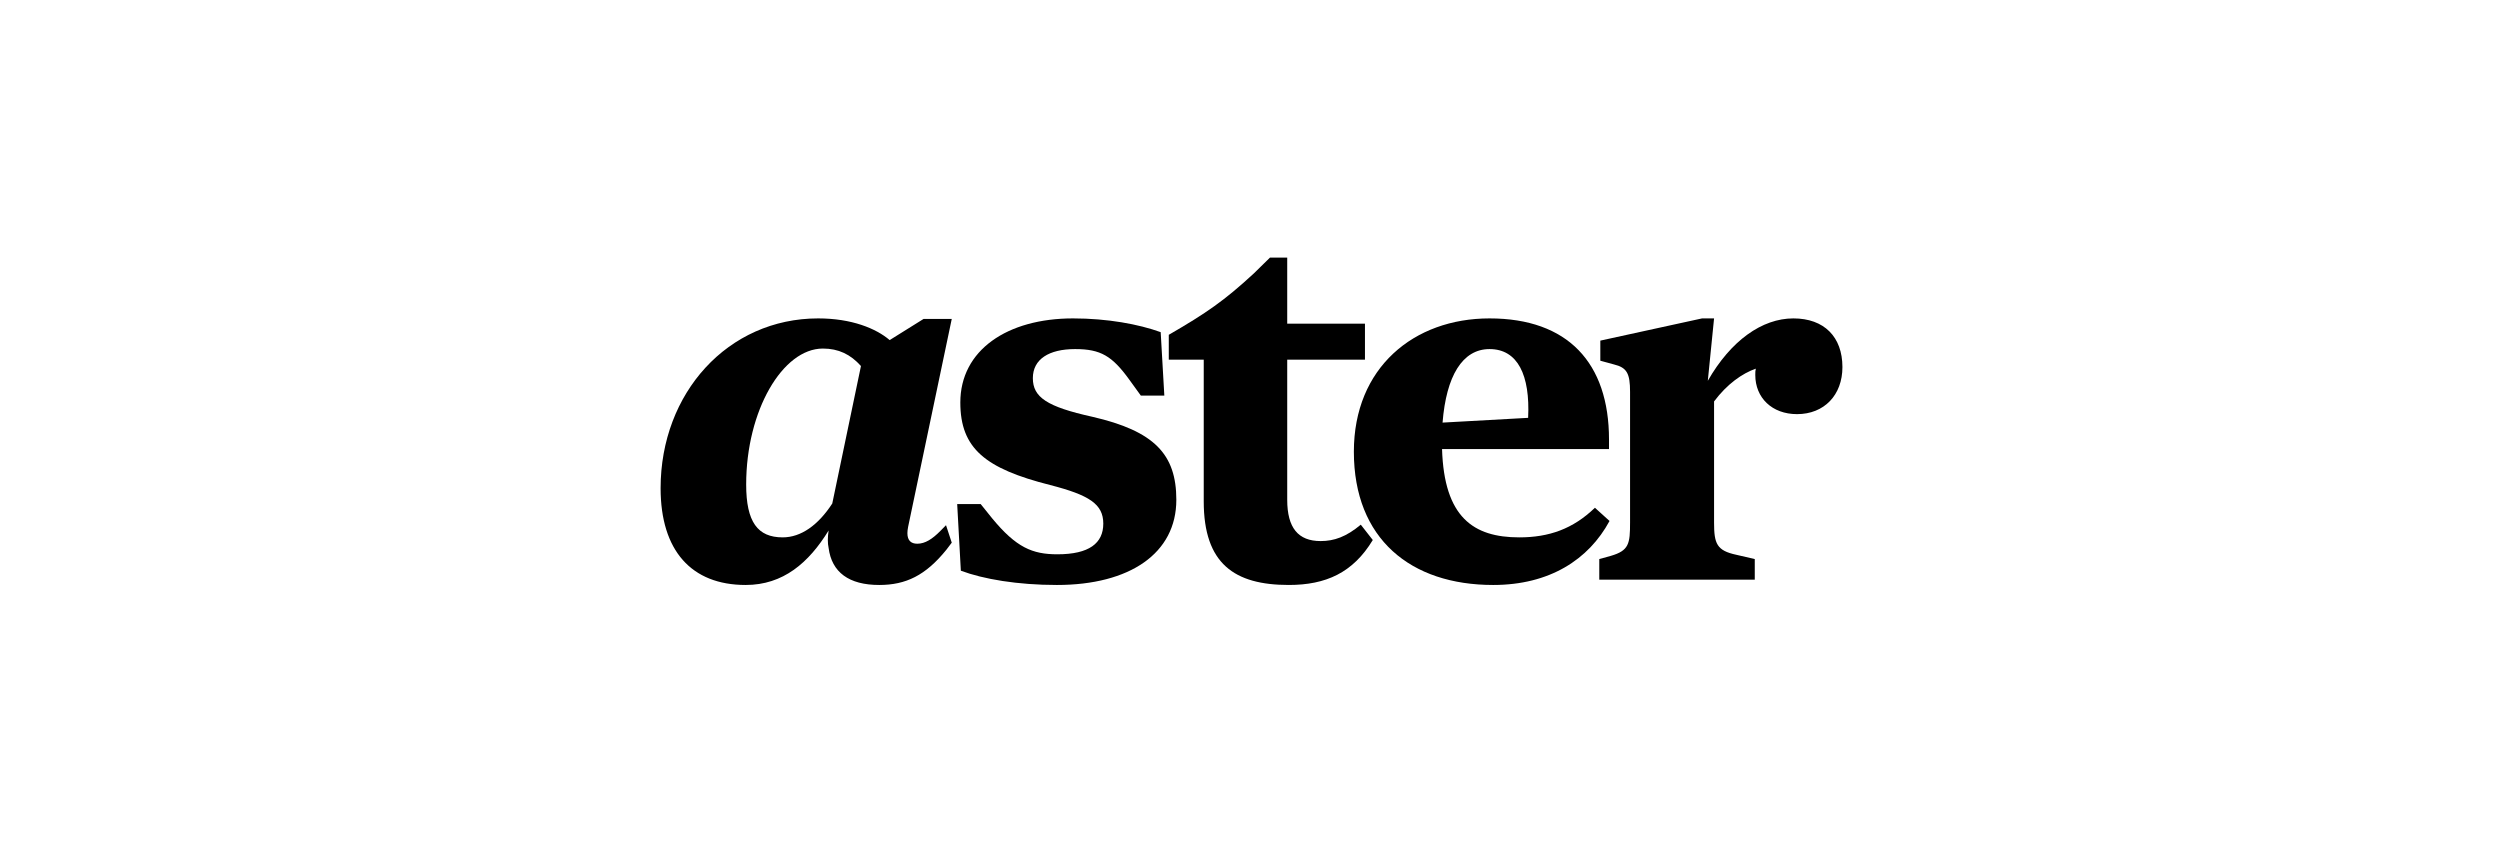 <svg width="330" height="112" viewBox="0 0 330 112" fill="none" xmlns="http://www.w3.org/2000/svg">
<g clip-path="url(#clip0_580_530)">
<path d="M98.426 77.217C91.263 77.217 87.2 72.679 87.2 64.44C87.2 51.873 96.085 42.029 108 42.029C112.408 42.029 115.645 43.356 117.436 44.892L121.912 42.099H125.632L120.122 68.35C119.915 69.327 119.777 69.886 119.777 70.375C119.777 71.352 120.259 71.771 121.086 71.771C122.119 71.771 123.083 71.143 124.116 70.095L124.874 69.327L125.632 71.631L124.943 72.539C122.188 75.96 119.571 77.217 116.058 77.217C112.063 77.217 109.791 75.541 109.377 72.329C109.24 71.701 109.24 70.933 109.377 70.026C106.76 74.284 103.385 77.217 98.426 77.217ZM103.316 70.933C105.727 70.933 108 69.327 109.859 66.465L113.647 48.313C112.27 46.777 110.686 46.009 108.62 46.009C103.316 46.009 98.495 54.177 98.495 63.952C98.495 68.909 100.01 70.933 103.316 70.933Z" fill="black"/>
<path d="M139.504 77.217C134.339 77.217 129.793 76.449 126.832 75.332L126.349 66.535H129.449L130.964 68.42C134.132 72.26 136.267 73.167 139.573 73.167C143.774 73.167 145.634 71.701 145.634 69.118C145.634 66.535 143.774 65.348 138.609 64.021C130.069 61.857 126.763 59.204 126.763 53.13C126.763 46.218 132.961 42.029 141.639 42.029C146.185 42.029 150.317 42.797 153.21 43.844L153.692 52.222H150.593L149.078 50.128C146.805 46.986 145.29 46.079 141.915 46.079C138.471 46.079 136.336 47.405 136.336 49.919C136.336 52.432 138.196 53.689 144.188 55.015C152.384 56.9 155.276 59.972 155.276 65.976C155.276 73.028 149.147 77.217 139.504 77.217Z" fill="black"/>
<path d="M170.119 77.216C162.957 77.216 158.893 74.424 158.893 66.185V47.475H154.279V44.193C159.237 41.331 161.648 39.655 165.505 36.094L167.64 34H169.913V42.727H180.175V47.475H169.913V65.976C169.913 69.676 171.359 71.421 174.321 71.421C176.111 71.421 177.696 70.863 179.624 69.257L181.208 71.282C178.591 75.61 175.01 77.216 170.119 77.216Z" fill="black"/>
<path d="M210.53 67.023L212.458 68.769C209.703 73.865 204.538 77.217 197.099 77.217C186.217 77.217 178.71 71.143 178.71 59.623C178.71 48.522 186.631 42.029 196.617 42.029C206.948 42.029 212.389 47.894 212.389 58.017V59.274H190.35C190.625 68.28 194.483 70.933 200.543 70.933C204.469 70.933 207.637 69.816 210.53 67.023ZM196.617 46.079C193.036 46.079 190.901 49.639 190.418 55.783L201.714 55.155C201.989 49.5 200.336 46.079 196.617 46.079Z" fill="black"/>
<path d="M231.629 76.519H211.105V73.796L212.62 73.377C215.03 72.679 215.168 71.771 215.168 68.978V51.734C215.168 49.29 214.755 48.522 213.033 48.103L211.243 47.615V44.962L224.673 42.029H226.257L225.43 50.268C228.461 44.962 232.593 42.029 236.726 42.029C240.789 42.029 243.2 44.473 243.2 48.452C243.2 52.153 240.789 54.666 237.208 54.666C233.902 54.666 231.698 52.502 231.698 49.5C231.698 49.151 231.698 48.941 231.767 48.662C229.976 49.29 227.978 50.687 226.257 52.99V68.978C226.257 71.771 226.601 72.679 229.218 73.237L231.629 73.796V76.519Z" fill="black"/>
</g>
<defs>
<clipPath id="clip0_580_530">
<rect width="156" height="43.216" fill="white" transform="translate(87.2 34)"/>
</clipPath>
</defs>
</svg>
